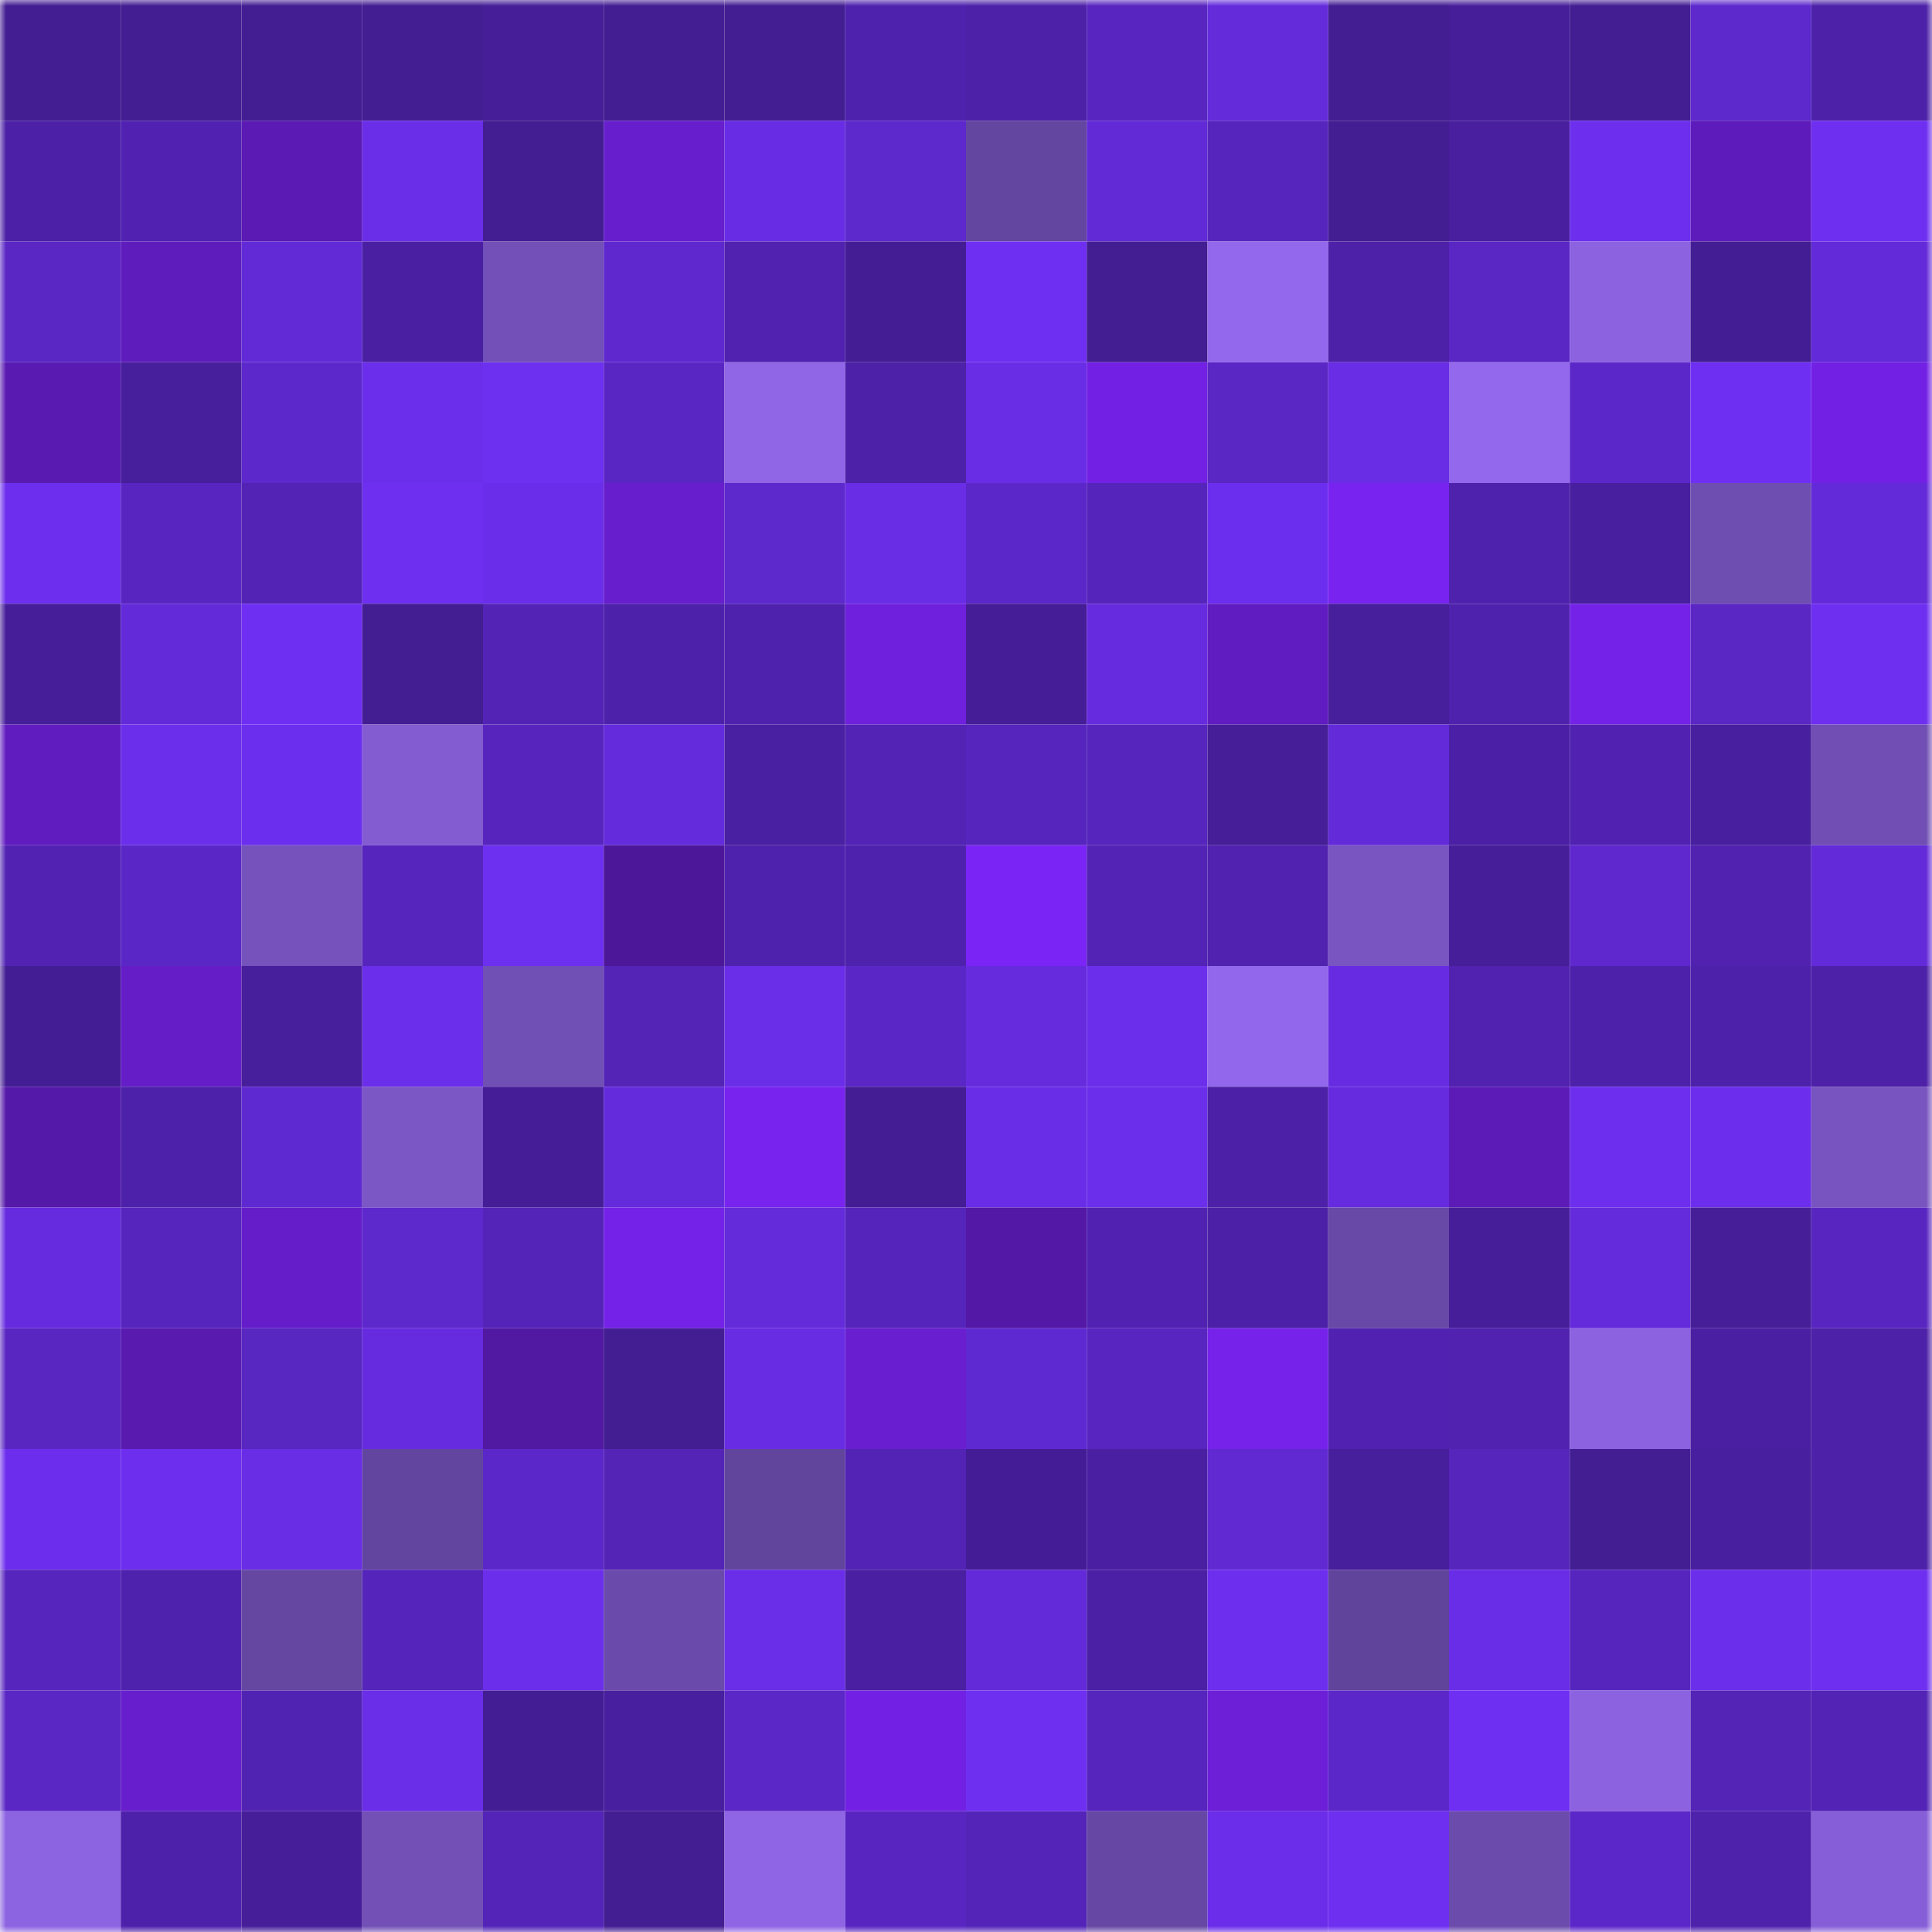<svg viewBox="0 0 160 160" fill="none" role="img" xmlns="http://www.w3.org/2000/svg" width="240" height="240" name="farcaster%2Croldao"><mask id="1086812076" mask-type="alpha" maskUnits="userSpaceOnUse" x="0" y="0" width="160" height="160"><rect width="160" height="160" fill="#FFFFFF"></rect></mask><g mask="url(#1086812076)"><rect x="0" y="0" width="10" height="10" fill="#431d92"></rect><rect x="10" y="0" width="10" height="10" fill="#431d92"></rect><rect x="20" y="0" width="10" height="10" fill="#431d92"></rect><rect x="30" y="0" width="10" height="10" fill="#431d92"></rect><rect x="40" y="0" width="10" height="10" fill="#451e98"></rect><rect x="50" y="0" width="10" height="10" fill="#431d92"></rect><rect x="60" y="0" width="10" height="10" fill="#431d92"></rect><rect x="70" y="0" width="10" height="10" fill="#4f22ae"></rect><rect x="80" y="0" width="10" height="10" fill="#4d21a8"></rect><rect x="90" y="0" width="10" height="10" fill="#5825c0"></rect><rect x="100" y="0" width="10" height="10" fill="#642bdb"></rect><rect x="110" y="0" width="10" height="10" fill="#431d92"></rect><rect x="120" y="0" width="10" height="10" fill="#461e9a"></rect><rect x="130" y="0" width="10" height="10" fill="#431d92"></rect><rect x="140" y="0" width="10" height="10" fill="#5d28cc"></rect><rect x="150" y="0" width="10" height="10" fill="#4d21a8"></rect><rect x="0" y="10" width="10" height="10" fill="#4c21a7"></rect><rect x="10" y="10" width="10" height="10" fill="#5122b1"></rect><rect x="20" y="10" width="10" height="10" fill="#5a1ab3"></rect><rect x="30" y="10" width="10" height="10" fill="#6a2de8"></rect><rect x="40" y="10" width="10" height="10" fill="#431d92"></rect><rect x="50" y="10" width="10" height="10" fill="#671ecd"></rect><rect x="60" y="10" width="10" height="10" fill="#682ce4"></rect><rect x="70" y="10" width="10" height="10" fill="#5d28cc"></rect><rect x="80" y="10" width="10" height="10" fill="#63469f"></rect><rect x="90" y="10" width="10" height="10" fill="#612ad6"></rect><rect x="100" y="10" width="10" height="10" fill="#5625bd"></rect><rect x="110" y="10" width="10" height="10" fill="#431d92"></rect><rect x="120" y="10" width="10" height="10" fill="#491f9f"></rect><rect x="130" y="10" width="10" height="10" fill="#6d2eee"></rect><rect x="140" y="10" width="10" height="10" fill="#5e1bbb"></rect><rect x="150" y="10" width="10" height="10" fill="#6e2ff1"></rect><rect x="0" y="20" width="10" height="10" fill="#5a26c4"></rect><rect x="10" y="20" width="10" height="10" fill="#5f1cbd"></rect><rect x="20" y="20" width="10" height="10" fill="#622ad6"></rect><rect x="30" y="20" width="10" height="10" fill="#4a1fa2"></rect><rect x="40" y="20" width="10" height="10" fill="#7250b7"></rect><rect x="50" y="20" width="10" height="10" fill="#5f28cf"></rect><rect x="60" y="20" width="10" height="10" fill="#5022af"></rect><rect x="70" y="20" width="10" height="10" fill="#441d95"></rect><rect x="80" y="20" width="10" height="10" fill="#6f2ff2"></rect><rect x="90" y="20" width="10" height="10" fill="#431d92"></rect><rect x="100" y="20" width="10" height="10" fill="#9368ec"></rect><rect x="110" y="20" width="10" height="10" fill="#4d21a8"></rect><rect x="120" y="20" width="10" height="10" fill="#5a26c4"></rect><rect x="130" y="20" width="10" height="10" fill="#8c62e1"></rect><rect x="140" y="20" width="10" height="10" fill="#431d93"></rect><rect x="150" y="20" width="10" height="10" fill="#632ad9"></rect><rect x="0" y="30" width="10" height="10" fill="#591ab1"></rect><rect x="10" y="30" width="10" height="10" fill="#471e9b"></rect><rect x="20" y="30" width="10" height="10" fill="#5d28cb"></rect><rect x="30" y="30" width="10" height="10" fill="#6b2eeb"></rect><rect x="40" y="30" width="10" height="10" fill="#6d2ff0"></rect><rect x="50" y="30" width="10" height="10" fill="#5926c3"></rect><rect x="60" y="30" width="10" height="10" fill="#9065e6"></rect><rect x="70" y="30" width="10" height="10" fill="#4d21a8"></rect><rect x="80" y="30" width="10" height="10" fill="#692de6"></rect><rect x="90" y="30" width="10" height="10" fill="#7221e4"></rect><rect x="100" y="30" width="10" height="10" fill="#5a26c4"></rect><rect x="110" y="30" width="10" height="10" fill="#682de5"></rect><rect x="120" y="30" width="10" height="10" fill="#9368ec"></rect><rect x="130" y="30" width="10" height="10" fill="#5c27c9"></rect><rect x="140" y="30" width="10" height="10" fill="#6f2ff3"></rect><rect x="150" y="30" width="10" height="10" fill="#7221e4"></rect><rect x="0" y="40" width="10" height="10" fill="#6d2eee"></rect><rect x="10" y="40" width="10" height="10" fill="#5825c0"></rect><rect x="20" y="40" width="10" height="10" fill="#5223b4"></rect><rect x="30" y="40" width="10" height="10" fill="#6e2ff1"></rect><rect x="40" y="40" width="10" height="10" fill="#6a2de9"></rect><rect x="50" y="40" width="10" height="10" fill="#671ecd"></rect><rect x="60" y="40" width="10" height="10" fill="#5d28cc"></rect><rect x="70" y="40" width="10" height="10" fill="#682de5"></rect><rect x="80" y="40" width="10" height="10" fill="#5c27c9"></rect><rect x="90" y="40" width="10" height="10" fill="#5524ba"></rect><rect x="100" y="40" width="10" height="10" fill="#6c2eee"></rect><rect x="110" y="40" width="10" height="10" fill="#7923f1"></rect><rect x="120" y="40" width="10" height="10" fill="#4f22ad"></rect><rect x="130" y="40" width="10" height="10" fill="#481f9e"></rect><rect x="140" y="40" width="10" height="10" fill="#6f4eb2"></rect><rect x="150" y="40" width="10" height="10" fill="#632ad9"></rect><rect x="0" y="50" width="10" height="10" fill="#461e99"></rect><rect x="10" y="50" width="10" height="10" fill="#632ad9"></rect><rect x="20" y="50" width="10" height="10" fill="#6f2ff3"></rect><rect x="30" y="50" width="10" height="10" fill="#431d92"></rect><rect x="40" y="50" width="10" height="10" fill="#5323b5"></rect><rect x="50" y="50" width="10" height="10" fill="#4e21ab"></rect><rect x="60" y="50" width="10" height="10" fill="#4f22ae"></rect><rect x="70" y="50" width="10" height="10" fill="#6f20dd"></rect><rect x="80" y="50" width="10" height="10" fill="#451d96"></rect><rect x="90" y="50" width="10" height="10" fill="#662bdf"></rect><rect x="100" y="50" width="10" height="10" fill="#611cc1"></rect><rect x="110" y="50" width="10" height="10" fill="#471e9b"></rect><rect x="120" y="50" width="10" height="10" fill="#4f22ad"></rect><rect x="130" y="50" width="10" height="10" fill="#7422e7"></rect><rect x="140" y="50" width="10" height="10" fill="#5a26c4"></rect><rect x="150" y="50" width="10" height="10" fill="#6e2ff1"></rect><rect x="0" y="60" width="10" height="10" fill="#601cbf"></rect><rect x="10" y="60" width="10" height="10" fill="#6b2eeb"></rect><rect x="20" y="60" width="10" height="10" fill="#6c2eee"></rect><rect x="30" y="60" width="10" height="10" fill="#835cd1"></rect><rect x="40" y="60" width="10" height="10" fill="#5725be"></rect><rect x="50" y="60" width="10" height="10" fill="#642bdc"></rect><rect x="60" y="60" width="10" height="10" fill="#4a20a2"></rect><rect x="70" y="60" width="10" height="10" fill="#5223b4"></rect><rect x="80" y="60" width="10" height="10" fill="#5625bd"></rect><rect x="90" y="60" width="10" height="10" fill="#5625bd"></rect><rect x="100" y="60" width="10" height="10" fill="#451e98"></rect><rect x="110" y="60" width="10" height="10" fill="#632ad9"></rect><rect x="120" y="60" width="10" height="10" fill="#4c20a6"></rect><rect x="130" y="60" width="10" height="10" fill="#5122b1"></rect><rect x="140" y="60" width="10" height="10" fill="#481f9e"></rect><rect x="150" y="60" width="10" height="10" fill="#704eb3"></rect><rect x="0" y="70" width="10" height="10" fill="#5223b3"></rect><rect x="10" y="70" width="10" height="10" fill="#5a27c6"></rect><rect x="20" y="70" width="10" height="10" fill="#7552bc"></rect><rect x="30" y="70" width="10" height="10" fill="#5625bd"></rect><rect x="40" y="70" width="10" height="10" fill="#6d2ff0"></rect><rect x="50" y="70" width="10" height="10" fill="#4d179a"></rect><rect x="60" y="70" width="10" height="10" fill="#4f22ad"></rect><rect x="70" y="70" width="10" height="10" fill="#4f22ae"></rect><rect x="80" y="70" width="10" height="10" fill="#7b24f6"></rect><rect x="90" y="70" width="10" height="10" fill="#5223b4"></rect><rect x="100" y="70" width="10" height="10" fill="#5022af"></rect><rect x="110" y="70" width="10" height="10" fill="#7955c2"></rect><rect x="120" y="70" width="10" height="10" fill="#461e9a"></rect><rect x="130" y="70" width="10" height="10" fill="#5f28cf"></rect><rect x="140" y="70" width="10" height="10" fill="#5022af"></rect><rect x="150" y="70" width="10" height="10" fill="#632ad9"></rect><rect x="0" y="80" width="10" height="10" fill="#431d93"></rect><rect x="10" y="80" width="10" height="10" fill="#641dc7"></rect><rect x="20" y="80" width="10" height="10" fill="#471e9b"></rect><rect x="30" y="80" width="10" height="10" fill="#6b2eeb"></rect><rect x="40" y="80" width="10" height="10" fill="#7150b6"></rect><rect x="50" y="80" width="10" height="10" fill="#5424b7"></rect><rect x="60" y="80" width="10" height="10" fill="#6a2de8"></rect><rect x="70" y="80" width="10" height="10" fill="#5a27c6"></rect><rect x="80" y="80" width="10" height="10" fill="#652bdc"></rect><rect x="90" y="80" width="10" height="10" fill="#6b2eeb"></rect><rect x="100" y="80" width="10" height="10" fill="#9367eb"></rect><rect x="110" y="80" width="10" height="10" fill="#672ce2"></rect><rect x="120" y="80" width="10" height="10" fill="#5122b0"></rect><rect x="130" y="80" width="10" height="10" fill="#4e21ab"></rect><rect x="140" y="80" width="10" height="10" fill="#4e21ab"></rect><rect x="150" y="80" width="10" height="10" fill="#4d21a8"></rect><rect x="0" y="90" width="10" height="10" fill="#5519a9"></rect><rect x="10" y="90" width="10" height="10" fill="#4e21ab"></rect><rect x="20" y="90" width="10" height="10" fill="#5f29d1"></rect><rect x="30" y="90" width="10" height="10" fill="#7b56c5"></rect><rect x="40" y="90" width="10" height="10" fill="#451d97"></rect><rect x="50" y="90" width="10" height="10" fill="#642bdc"></rect><rect x="60" y="90" width="10" height="10" fill="#7823ee"></rect><rect x="70" y="90" width="10" height="10" fill="#441d95"></rect><rect x="80" y="90" width="10" height="10" fill="#692de7"></rect><rect x="90" y="90" width="10" height="10" fill="#6b2eeb"></rect><rect x="100" y="90" width="10" height="10" fill="#4c21a7"></rect><rect x="110" y="90" width="10" height="10" fill="#662bdf"></rect><rect x="120" y="90" width="10" height="10" fill="#5c1bb7"></rect><rect x="130" y="90" width="10" height="10" fill="#6d2eee"></rect><rect x="140" y="90" width="10" height="10" fill="#6c2eec"></rect><rect x="150" y="90" width="10" height="10" fill="#7754bf"></rect><rect x="0" y="100" width="10" height="10" fill="#662bdf"></rect><rect x="10" y="100" width="10" height="10" fill="#5625bd"></rect><rect x="20" y="100" width="10" height="10" fill="#641dc8"></rect><rect x="30" y="100" width="10" height="10" fill="#5d28cc"></rect><rect x="40" y="100" width="10" height="10" fill="#5424b8"></rect><rect x="50" y="100" width="10" height="10" fill="#7422e7"></rect><rect x="60" y="100" width="10" height="10" fill="#642bda"></rect><rect x="70" y="100" width="10" height="10" fill="#5524ba"></rect><rect x="80" y="100" width="10" height="10" fill="#5318a5"></rect><rect x="90" y="100" width="10" height="10" fill="#5122b1"></rect><rect x="100" y="100" width="10" height="10" fill="#4c21a7"></rect><rect x="110" y="100" width="10" height="10" fill="#6849a7"></rect><rect x="120" y="100" width="10" height="10" fill="#461e99"></rect><rect x="130" y="100" width="10" height="10" fill="#642bdc"></rect><rect x="140" y="100" width="10" height="10" fill="#451e98"></rect><rect x="150" y="100" width="10" height="10" fill="#5825c0"></rect><rect x="0" y="110" width="10" height="10" fill="#5926c2"></rect><rect x="10" y="110" width="10" height="10" fill="#591ab0"></rect><rect x="20" y="110" width="10" height="10" fill="#5826c1"></rect><rect x="30" y="110" width="10" height="10" fill="#662bdf"></rect><rect x="40" y="110" width="10" height="10" fill="#5118a1"></rect><rect x="50" y="110" width="10" height="10" fill="#431d92"></rect><rect x="60" y="110" width="10" height="10" fill="#682ce3"></rect><rect x="70" y="110" width="10" height="10" fill="#691fd0"></rect><rect x="80" y="110" width="10" height="10" fill="#5f29d1"></rect><rect x="90" y="110" width="10" height="10" fill="#5825c0"></rect><rect x="100" y="110" width="10" height="10" fill="#7622eb"></rect><rect x="110" y="110" width="10" height="10" fill="#5122b1"></rect><rect x="120" y="110" width="10" height="10" fill="#5022af"></rect><rect x="130" y="110" width="10" height="10" fill="#8c62e1"></rect><rect x="140" y="110" width="10" height="10" fill="#4a1fa1"></rect><rect x="150" y="110" width="10" height="10" fill="#4d21a8"></rect><rect x="0" y="120" width="10" height="10" fill="#6c2eec"></rect><rect x="10" y="120" width="10" height="10" fill="#6d2eee"></rect><rect x="20" y="120" width="10" height="10" fill="#682de4"></rect><rect x="30" y="120" width="10" height="10" fill="#62459e"></rect><rect x="40" y="120" width="10" height="10" fill="#5c27c9"></rect><rect x="50" y="120" width="10" height="10" fill="#5424b7"></rect><rect x="60" y="120" width="10" height="10" fill="#61449c"></rect><rect x="70" y="120" width="10" height="10" fill="#5223b4"></rect><rect x="80" y="120" width="10" height="10" fill="#441d96"></rect><rect x="90" y="120" width="10" height="10" fill="#4a1fa2"></rect><rect x="100" y="120" width="10" height="10" fill="#6029d2"></rect><rect x="110" y="120" width="10" height="10" fill="#471e9b"></rect><rect x="120" y="120" width="10" height="10" fill="#5625bc"></rect><rect x="130" y="120" width="10" height="10" fill="#431d92"></rect><rect x="140" y="120" width="10" height="10" fill="#481f9e"></rect><rect x="150" y="120" width="10" height="10" fill="#4d21a8"></rect><rect x="0" y="130" width="10" height="10" fill="#5625bd"></rect><rect x="10" y="130" width="10" height="10" fill="#4f22ae"></rect><rect x="20" y="130" width="10" height="10" fill="#6547a2"></rect><rect x="30" y="130" width="10" height="10" fill="#5524ba"></rect><rect x="40" y="130" width="10" height="10" fill="#6b2eeb"></rect><rect x="50" y="130" width="10" height="10" fill="#6a4aaa"></rect><rect x="60" y="130" width="10" height="10" fill="#6a2de8"></rect><rect x="70" y="130" width="10" height="10" fill="#4a1fa2"></rect><rect x="80" y="130" width="10" height="10" fill="#632ad9"></rect><rect x="90" y="130" width="10" height="10" fill="#4b20a5"></rect><rect x="100" y="130" width="10" height="10" fill="#6d2eee"></rect><rect x="110" y="130" width="10" height="10" fill="#60449b"></rect><rect x="120" y="130" width="10" height="10" fill="#692de7"></rect><rect x="130" y="130" width="10" height="10" fill="#5625bd"></rect><rect x="140" y="130" width="10" height="10" fill="#6b2eeb"></rect><rect x="150" y="130" width="10" height="10" fill="#6e2ff1"></rect><rect x="0" y="140" width="10" height="10" fill="#5a26c4"></rect><rect x="10" y="140" width="10" height="10" fill="#671ecd"></rect><rect x="20" y="140" width="10" height="10" fill="#5123b2"></rect><rect x="30" y="140" width="10" height="10" fill="#6a2de8"></rect><rect x="40" y="140" width="10" height="10" fill="#431d94"></rect><rect x="50" y="140" width="10" height="10" fill="#481f9e"></rect><rect x="60" y="140" width="10" height="10" fill="#5b27c7"></rect><rect x="70" y="140" width="10" height="10" fill="#7221e4"></rect><rect x="80" y="140" width="10" height="10" fill="#6e2ff0"></rect><rect x="90" y="140" width="10" height="10" fill="#5625bd"></rect><rect x="100" y="140" width="10" height="10" fill="#6c1fd7"></rect><rect x="110" y="140" width="10" height="10" fill="#5c27c9"></rect><rect x="120" y="140" width="10" height="10" fill="#6f2ff3"></rect><rect x="130" y="140" width="10" height="10" fill="#8c62e1"></rect><rect x="140" y="140" width="10" height="10" fill="#5324b6"></rect><rect x="150" y="140" width="10" height="10" fill="#5223b4"></rect><rect x="0" y="150" width="10" height="10" fill="#8c63e1"></rect><rect x="10" y="150" width="10" height="10" fill="#4e21ab"></rect><rect x="20" y="150" width="10" height="10" fill="#461e99"></rect><rect x="30" y="150" width="10" height="10" fill="#7250b6"></rect><rect x="40" y="150" width="10" height="10" fill="#5324b7"></rect><rect x="50" y="150" width="10" height="10" fill="#431d92"></rect><rect x="60" y="150" width="10" height="10" fill="#8f64e5"></rect><rect x="70" y="150" width="10" height="10" fill="#5825c0"></rect><rect x="80" y="150" width="10" height="10" fill="#5424b8"></rect><rect x="90" y="150" width="10" height="10" fill="#6648a4"></rect><rect x="100" y="150" width="10" height="10" fill="#6b2de9"></rect><rect x="110" y="150" width="10" height="10" fill="#6e2ff1"></rect><rect x="120" y="150" width="10" height="10" fill="#6b4bab"></rect><rect x="130" y="150" width="10" height="10" fill="#5c27c9"></rect><rect x="140" y="150" width="10" height="10" fill="#4f22ac"></rect><rect x="150" y="150" width="10" height="10" fill="#865ed7"></rect></g></svg>